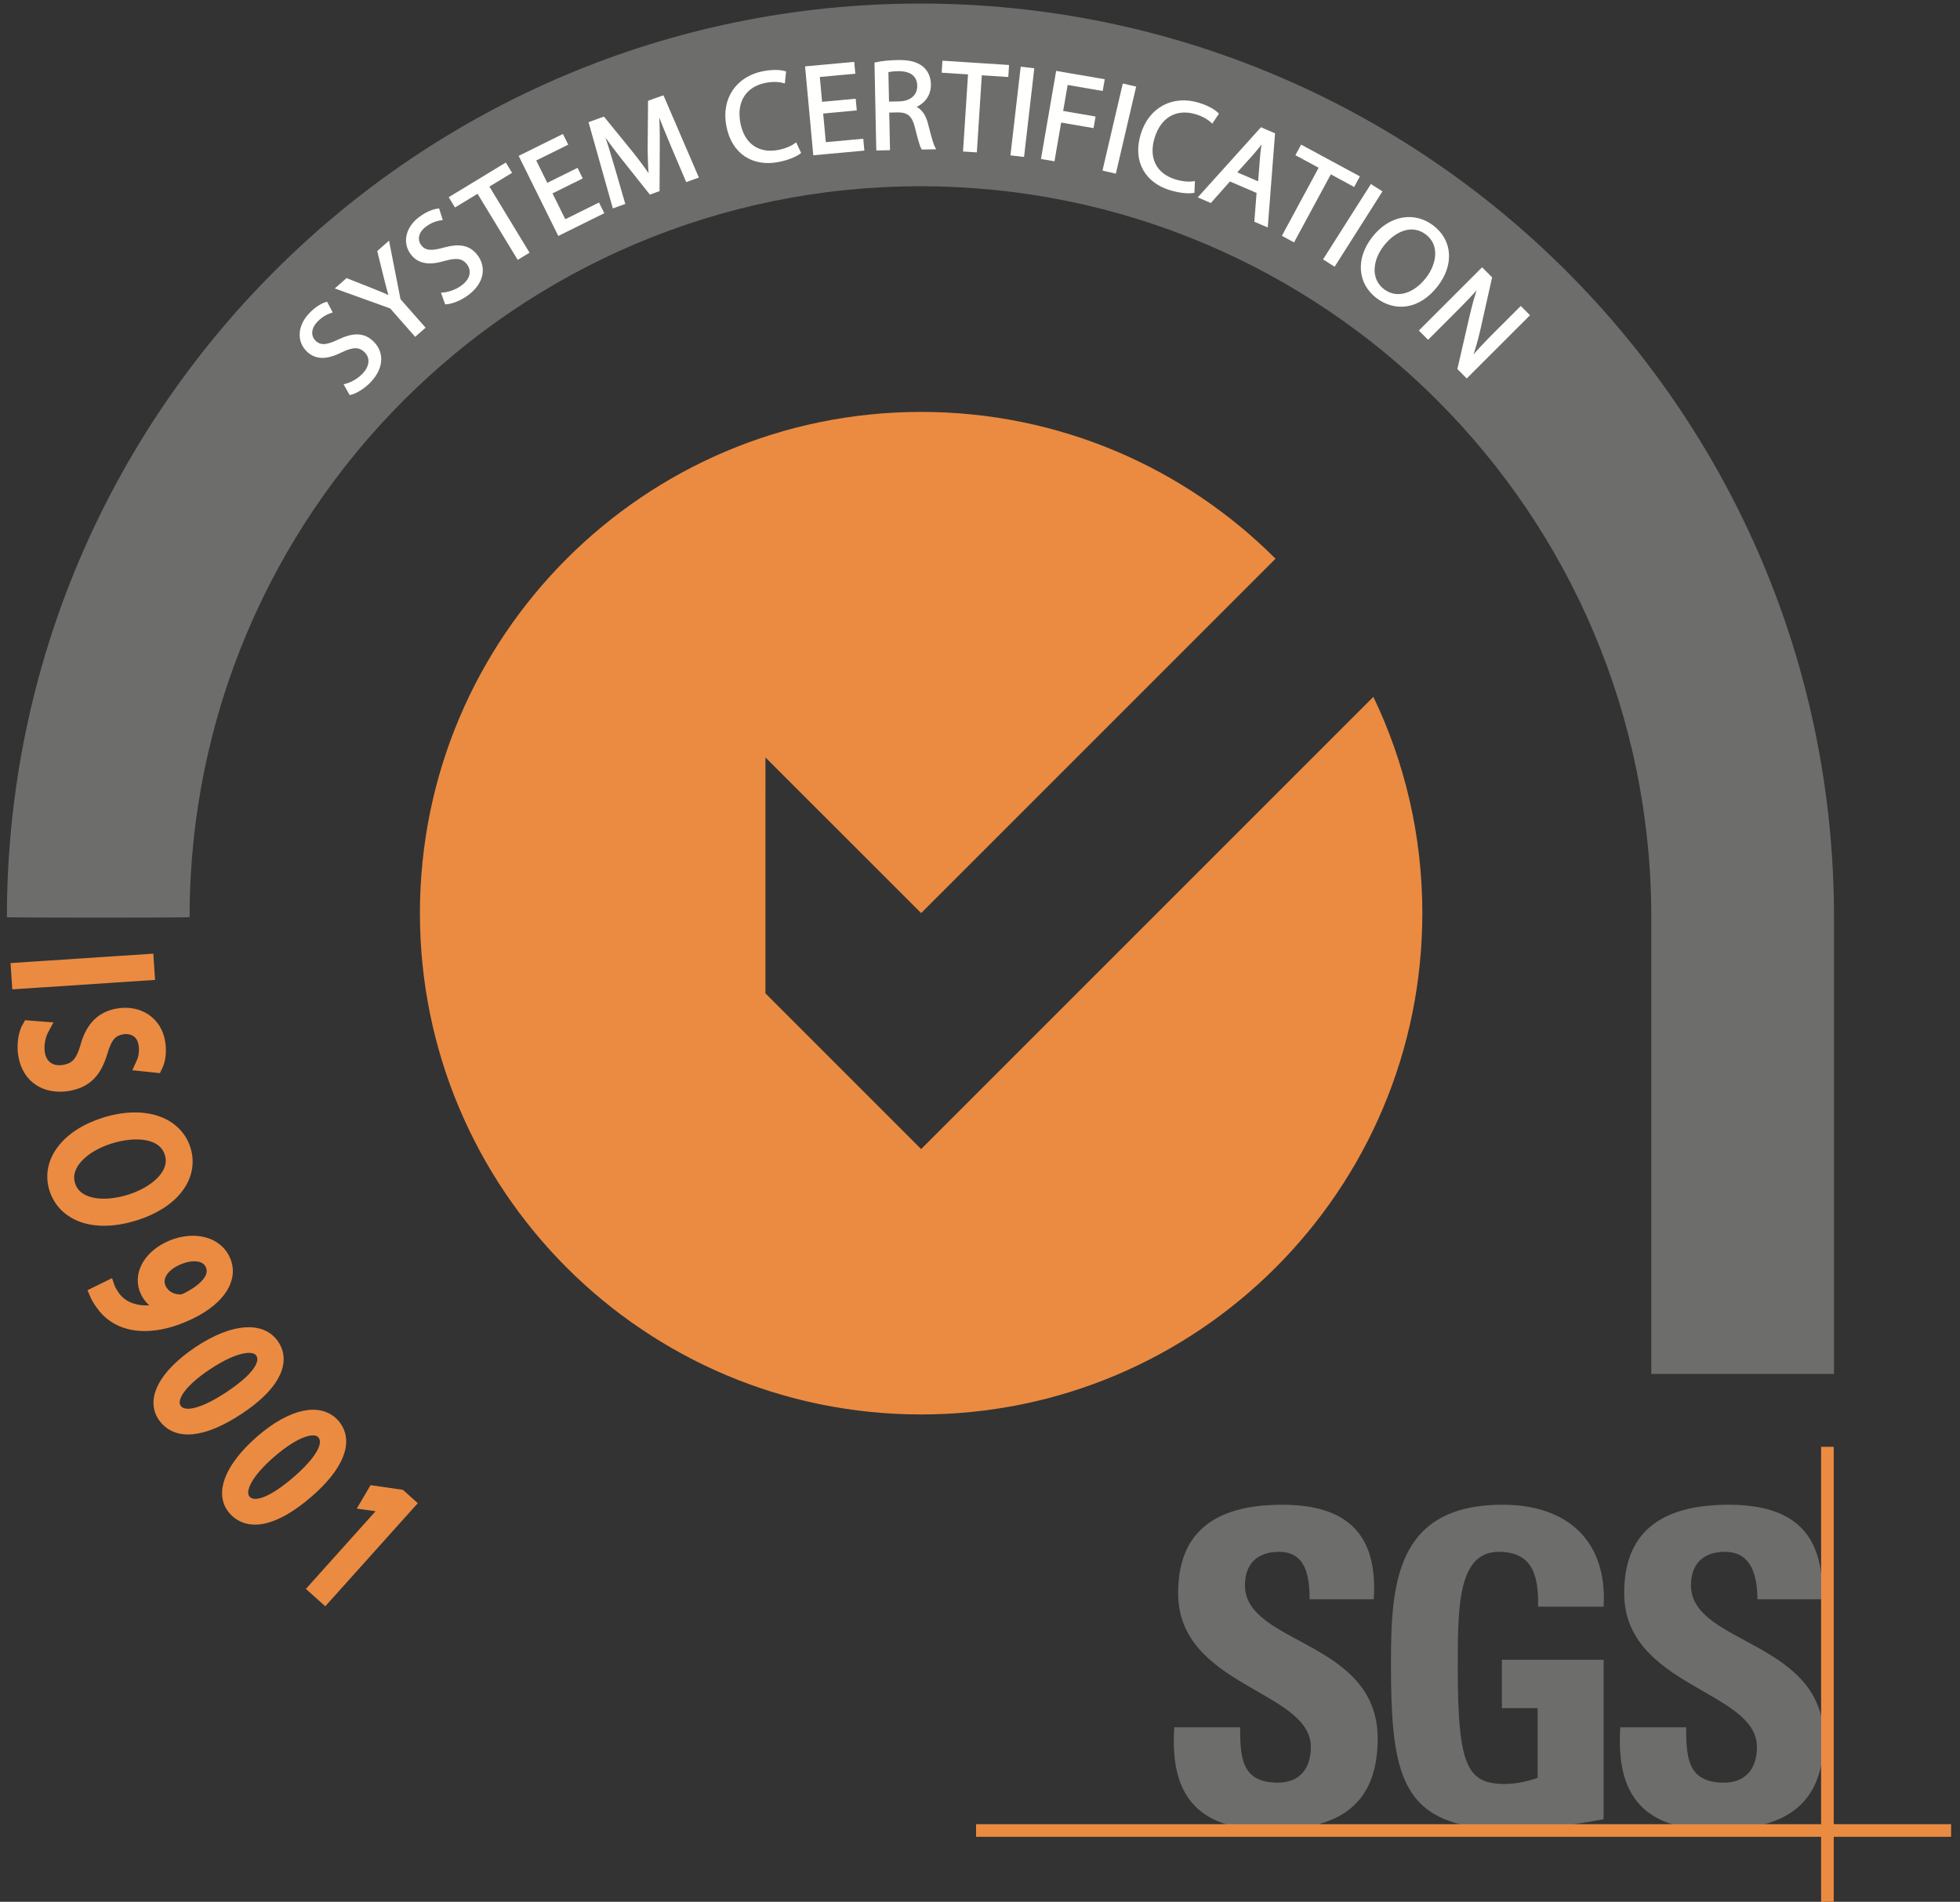 <?xml version="1.0" encoding="UTF-8"?>
<svg width="101px" height="98px" viewBox="0 0 101 98" version="1.1" xmlns="http://www.w3.org/2000/svg" xmlns:xlink="http://www.w3.org/1999/xlink">
    <rect x="0" y="0" width="101" height="98" fill="#333333" stroke="none"/>
    <!-- Generator: Sketch 52 (66869) - http://www.bohemiancoding.com/sketch -->
    <title>Group 6</title>
    <desc>Created with Sketch.</desc>
    <g id="Page-1" stroke="none" stroke-width="1" fill="none" fill-rule="evenodd">
        <g id="SGS_ISO-9001_not-vectorised_TPL" transform="translate(-2, -205)">
            <g id="Group-6" transform="translate(2, 205)">
                <path d="M94.507,70.8 L94.507,47.261 C94.507,21.261 73.431,0.184 47.431,0.184 C21.432,0.184 0.356,21.262 0.356,47.261 C0.356,47.294 9.77,47.294 9.77,47.261 C9.77,26.462 26.632,9.598 47.431,9.598 C68.231,9.598 85.092,26.462 85.092,47.261 L85.092,70.8 L94.507,70.8" id="Fill-37" fill="#6D6D6C"></path>
                <path d="M47.467,59.212 L39.443,51.188 L39.445,39.032 L47.467,47.051 L65.729,28.79 C61.057,24.116 54.6,21.226 47.465,21.226 C33.202,21.226 21.639,32.79 21.639,47.056 C21.639,61.322 33.202,72.887 47.465,72.887 C61.734,72.887 73.294,61.322 73.294,47.056 C73.294,43.063 72.388,39.283 70.771,35.908 L47.467,59.212" id="Fill-38" fill="#EB8B41"></path>
                <path d="M63.19,94.007 C60.84,93.285 60.364,91.256 60.51,89.01 L63.905,89.01 C63.905,90.558 63.971,91.86 65.841,91.86 C66.988,91.86 67.549,91.122 67.549,90.021 C67.549,87.102 60.71,86.919 60.71,82.096 C60.71,79.561 61.924,77.539 66.066,77.539 C69.372,77.539 71.015,79.02 70.79,82.41 L67.484,82.41 C67.484,81.197 67.281,79.966 65.908,79.966 C64.806,79.966 64.153,80.569 64.153,81.691 C64.153,84.769 70.993,84.499 70.993,89.594 C70.993,92.402 69.613,93.553 67.926,94.007 L63.19,94.007" id="Fill-39" fill="#6D6D6C"></path>
                <path d="M79.259,82.792 C79.283,81.286 79.035,79.966 77.234,79.966 C75.119,79.966 75.119,82.816 75.119,85.958 C75.119,91.027 75.616,91.928 77.549,91.928 C78.112,91.928 78.721,91.792 79.236,91.613 L79.236,88.022 L77.393,88.022 L77.393,85.53 L82.635,85.53 L82.635,93.746 C82.274,93.817 81.704,93.915 81.061,94.007 L75.248,94.007 C72.101,93.224 71.677,90.73 71.677,85.777 C71.677,81.691 71.882,77.539 77.436,77.539 C80.767,77.539 82.835,79.402 82.635,82.792 L79.259,82.792" id="Fill-40" fill="#6D6D6C"></path>
                <path d="M89.052,77.539 C92.02,77.533 93.642,78.693 93.867,81.301 L93.867,82.41 L90.559,82.41 C90.561,81.229 90.265,79.966 88.894,79.966 C87.79,79.966 87.137,80.569 87.137,81.691 C87.137,84.536 92.982,84.522 93.867,88.525 L93.867,90.875 C93.507,92.769 92.317,93.627 90.914,94.007 L86.177,94.007 C83.825,93.285 83.351,91.256 83.494,89.01 L86.89,89.01 C86.89,90.558 86.958,91.86 88.828,91.86 C89.972,91.86 90.536,91.122 90.536,90.021 C90.536,87.102 83.696,86.919 83.696,82.096 C83.696,79.561 84.911,77.549 89.052,77.539" id="Fill-41" fill="#6D6D6C"></path>
                <polygon id="Fill-42" fill="#EB8B41" points="50.298 94.65 100.541 94.65 100.541 94 50.298 94"></polygon>
                <polygon id="Fill-43" fill="#EB8B41" points="93.843 98 94.493 98 94.493 74.555 93.843 74.555"></polygon>
                <polyline id="Fill-44" fill="#EB8B41" points="7.638 50.186 0.943 50.629 0.896 49.937 7.592 49.495 7.638 50.186"></polyline>
                <polygon id="Stroke-45" stroke="#EB8B41" stroke-width="0.664" points="7.638 50.186 0.943 50.629 0.896 49.937 7.592 49.495"></polygon>
                <path d="M2.218,52.976 C2.031,53.321 1.907,53.801 1.982,54.274 C2.095,54.975 2.624,55.31 3.293,55.204 C3.913,55.104 4.222,54.764 4.451,53.993 C4.695,53.065 5.17,52.44 6.105,52.292 C7.139,52.127 8.017,52.689 8.183,53.72 C8.27,54.263 8.176,54.682 8.046,54.945 L7.317,54.868 C7.407,54.676 7.547,54.29 7.47,53.809 C7.354,53.086 6.768,52.896 6.315,52.968 C5.695,53.067 5.442,53.439 5.206,54.228 C4.917,55.195 4.449,55.738 3.475,55.893 C2.451,56.056 1.468,55.592 1.267,54.34 C1.184,53.828 1.281,53.239 1.472,52.919 L2.218,52.976" id="Fill-46" fill="#EB8B41"></path>
                <path d="M2.218,52.976 C2.031,53.321 1.907,53.801 1.982,54.274 C2.095,54.975 2.624,55.31 3.293,55.204 C3.913,55.104 4.222,54.764 4.451,53.993 C4.695,53.065 5.17,52.44 6.105,52.292 C7.139,52.127 8.017,52.689 8.183,53.72 C8.27,54.263 8.176,54.682 8.046,54.945 L7.317,54.868 C7.407,54.676 7.547,54.29 7.47,53.809 C7.354,53.086 6.768,52.896 6.315,52.968 C5.695,53.067 5.442,53.439 5.206,54.228 C4.917,55.195 4.449,55.738 3.475,55.893 C2.451,56.056 1.468,55.592 1.267,54.34 C1.184,53.828 1.281,53.239 1.472,52.919 L2.218,52.976 Z" id="Stroke-47" stroke="#EB8B41" stroke-width="0.664"></path>
                <path d="M5.627,58.617 C4.26,59.05 3.223,60.03 3.551,61.071 C3.881,62.12 5.273,62.331 6.726,61.871 C7.998,61.467 9.159,60.515 8.811,59.414 C8.466,58.319 7.031,58.172 5.627,58.617 Z M6.984,62.557 C4.782,63.256 3.277,62.553 2.865,61.247 C2.438,59.894 3.449,58.529 5.385,57.916 C7.416,57.273 9.063,57.863 9.495,59.23 C9.935,60.629 8.882,61.957 6.984,62.557 Z" id="Fill-48" fill="#EB8B41"></path>
                <path d="M5.627,58.617 C4.26,59.05 3.223,60.03 3.551,61.071 C3.881,62.12 5.273,62.331 6.726,61.871 C7.998,61.467 9.159,60.515 8.811,59.414 C8.466,58.319 7.031,58.172 5.627,58.617 Z M6.984,62.557 C4.782,63.256 3.277,62.553 2.865,61.247 C2.438,59.894 3.449,58.529 5.385,57.916 C7.416,57.273 9.063,57.863 9.495,59.23 C9.935,60.629 8.882,61.957 6.984,62.557 Z" id="Stroke-49" stroke="#EB8B41" stroke-width="0.664"></path>
                <path d="M9.035,64.914 C8.311,65.27 7.973,65.871 8.24,66.415 C8.447,66.837 8.868,67.039 9.297,67.032 C9.386,67.033 9.486,67.01 9.611,66.949 C10.604,66.461 11.22,65.794 10.897,65.135 C10.634,64.598 9.858,64.509 9.035,64.914 Z M5.579,66.329 C5.627,66.473 5.723,66.622 5.855,66.823 C6.096,67.158 6.453,67.409 6.895,67.519 C7.395,67.656 8.014,67.628 8.744,67.375 L8.733,67.353 C8.214,67.289 7.799,67.031 7.571,66.566 C7.16,65.729 7.684,64.805 8.676,64.317 C9.776,63.777 11.054,63.939 11.521,64.891 C11.988,65.842 11.31,66.904 9.826,67.634 C8.547,68.262 7.484,68.358 6.705,68.173 C6.092,68.03 5.581,67.669 5.264,67.203 C5.107,66.996 5,66.8 4.935,66.645 L5.579,66.329 Z" id="Fill-50" fill="#EB8B41"></path>
                <path d="M9.035,64.914 C8.311,65.27 7.973,65.871 8.24,66.415 C8.447,66.837 8.868,67.039 9.297,67.032 C9.386,67.033 9.486,67.01 9.611,66.949 C10.604,66.461 11.22,65.794 10.897,65.135 C10.634,64.598 9.858,64.509 9.035,64.914 Z M5.579,66.329 C5.627,66.473 5.723,66.622 5.855,66.823 C6.096,67.158 6.453,67.409 6.895,67.519 C7.395,67.656 8.014,67.628 8.744,67.375 L8.733,67.353 C8.214,67.289 7.799,67.031 7.571,66.566 C7.16,65.729 7.684,64.805 8.676,64.317 C9.776,63.777 11.054,63.939 11.521,64.891 C11.988,65.842 11.31,66.904 9.826,67.634 C8.547,68.262 7.484,68.358 6.705,68.173 C6.092,68.03 5.581,67.669 5.264,67.203 C5.107,66.996 5,66.8 4.935,66.645 L5.579,66.329 Z" id="Stroke-51" stroke="#EB8B41" stroke-width="0.664"></path>
                <path d="M10.647,70.276 C9.245,71.205 8.676,72.078 9.028,72.61 C9.423,73.21 10.484,72.919 11.862,72.007 C13.19,71.128 13.881,70.278 13.481,69.673 C13.143,69.161 12.117,69.304 10.647,70.276 Z M12.282,72.57 C10.447,73.784 9.074,73.909 8.441,72.951 C7.883,72.106 8.493,70.88 10.269,69.685 C12.079,68.488 13.488,68.454 14.068,69.333 C14.67,70.244 14,71.433 12.282,72.57 Z" id="Fill-52" fill="#EB8B41"></path>
                <path d="M10.647,70.276 C9.245,71.205 8.676,72.078 9.028,72.61 C9.423,73.21 10.484,72.919 11.862,72.007 C13.19,71.128 13.881,70.278 13.481,69.673 C13.143,69.161 12.117,69.304 10.647,70.276 Z M12.282,72.57 C10.447,73.784 9.074,73.909 8.441,72.951 C7.883,72.106 8.493,70.88 10.269,69.685 C12.079,68.488 13.488,68.454 14.068,69.333 C14.67,70.244 14,71.433 12.282,72.57 Z" id="Stroke-53" stroke="#EB8B41" stroke-width="0.664"></path>
                <path d="M13.918,74.812 C12.645,75.914 12.191,76.852 12.608,77.335 C13.076,77.877 14.091,77.452 15.343,76.37 C16.549,75.328 17.127,74.396 16.653,73.848 C16.253,73.384 15.253,73.659 13.918,74.812 Z M15.831,76.875 C14.165,78.314 12.818,78.615 12.069,77.748 C11.409,76.982 11.858,75.688 13.468,74.275 C15.111,72.855 16.505,72.639 17.192,73.435 C17.905,74.26 17.391,75.526 15.831,76.875 Z" id="Fill-54" fill="#EB8B41"></path>
                <path d="M13.918,74.812 C12.645,75.914 12.191,76.852 12.608,77.335 C13.076,77.877 14.091,77.452 15.343,76.37 C16.549,75.328 17.127,74.396 16.653,73.848 C16.253,73.384 15.253,73.659 13.918,74.812 Z M15.831,76.875 C14.165,78.314 12.818,78.615 12.069,77.748 C11.409,76.982 11.858,75.688 13.468,74.275 C15.111,72.855 16.505,72.639 17.192,73.435 C17.905,74.26 17.391,75.526 15.831,76.875 Z" id="Stroke-55" stroke="#EB8B41" stroke-width="0.664"></path>
                <polyline id="Fill-56" fill="#EB8B41" points="20.01 77.639 19.998 77.629 18.922 77.479 19.267 76.891 20.615 77.085 21.06 77.484 16.736 82.303 16.231 81.851 20.01 77.639"></polyline>
                <polygon id="Stroke-57" stroke="#EB8B41" stroke-width="0.664" points="20.01 77.639 19.998 77.629 18.922 77.479 19.267 76.891 20.615 77.085 21.06 77.484 16.736 82.303 16.231 81.851"></polygon>
                <path d="M17.803,19.846 C18.096,19.769 18.454,19.587 18.728,19.299 C19.136,18.871 19.148,18.406 18.821,18.094 C18.518,17.805 18.18,17.814 17.595,18.092 C16.904,18.442 16.319,18.508 15.862,18.073 C15.358,17.592 15.381,16.817 15.981,16.187 C16.297,15.856 16.602,15.688 16.821,15.622 L17.053,16.062 C16.894,16.114 16.592,16.238 16.313,16.531 C15.892,16.973 15.996,17.393 16.217,17.604 C16.52,17.892 16.857,17.837 17.456,17.555 C18.189,17.209 18.719,17.181 19.194,17.634 C19.694,18.11 19.774,18.893 19.047,19.657 C18.749,19.969 18.333,20.223 18.053,20.287 L17.803,19.846" id="Fill-58" fill="#FFFFFE"></path>
                <path d="M17.803,19.846 C18.096,19.769 18.454,19.587 18.728,19.299 C19.136,18.871 19.148,18.406 18.821,18.094 C18.518,17.805 18.18,17.814 17.595,18.092 C16.904,18.442 16.319,18.508 15.862,18.073 C15.358,17.592 15.381,16.817 15.981,16.187 C16.297,15.856 16.602,15.688 16.821,15.622 L17.053,16.062 C16.894,16.114 16.592,16.238 16.313,16.531 C15.892,16.973 15.996,17.393 16.217,17.604 C16.52,17.892 16.857,17.837 17.456,17.555 C18.189,17.209 18.719,17.181 19.194,17.634 C19.694,18.11 19.774,18.893 19.047,19.657 C18.749,19.969 18.333,20.223 18.053,20.287 L17.803,19.846 Z" id="Stroke-59" stroke="#FFFFFE" stroke-width="0.129"></path>
                <path d="M21.4,17.266 L20.144,15.839 L17.376,14.84 L17.87,14.405 L19.161,14.915 C19.515,15.055 19.795,15.172 20.106,15.314 L20.116,15.305 C20.018,15.003 19.939,14.681 19.845,14.313 L19.511,12.959 L20.005,12.524 L20.579,15.448 L21.84,16.88 L21.4,17.266" id="Fill-60" fill="#FFFFFE"></path>
                <path d="M21.4,17.266 L20.144,15.839 L17.376,14.84 L17.87,14.405 L19.161,14.915 C19.515,15.055 19.795,15.172 20.106,15.314 L20.116,15.305 C20.018,15.003 19.939,14.681 19.845,14.313 L19.511,12.959 L20.005,12.524 L20.579,15.448 L21.84,16.88 L21.4,17.266 Z" id="Stroke-61" stroke="#FFFFFE" stroke-width="0.129"></path>
                <path d="M22.814,15.141 C23.117,15.116 23.5,14.998 23.82,14.761 C24.296,14.411 24.389,13.956 24.121,13.592 C23.873,13.256 23.539,13.206 22.915,13.377 C22.174,13.601 21.586,13.565 21.212,13.057 C20.799,12.497 20.956,11.737 21.656,11.221 C22.025,10.95 22.355,10.839 22.582,10.811 L22.733,11.285 C22.568,11.307 22.249,11.378 21.924,11.618 C21.433,11.98 21.462,12.412 21.643,12.657 C21.891,12.994 22.232,12.999 22.871,12.824 C23.652,12.61 24.179,12.676 24.568,13.204 C24.978,13.76 24.921,14.544 24.072,15.17 C23.725,15.426 23.271,15.604 22.984,15.617 L22.814,15.141" id="Fill-62" fill="#FFFFFE"></path>
                <path d="M22.814,15.141 C23.117,15.116 23.5,14.998 23.82,14.761 C24.296,14.411 24.389,13.956 24.121,13.592 C23.873,13.256 23.539,13.206 22.915,13.377 C22.174,13.601 21.586,13.565 21.212,13.057 C20.799,12.497 20.956,11.737 21.656,11.221 C22.025,10.95 22.355,10.839 22.582,10.811 L22.733,11.285 C22.568,11.307 22.249,11.378 21.924,11.618 C21.433,11.98 21.462,12.412 21.643,12.657 C21.891,12.994 22.232,12.999 22.871,12.824 C23.652,12.61 24.179,12.676 24.568,13.204 C24.978,13.76 24.921,14.544 24.072,15.17 C23.725,15.426 23.271,15.604 22.984,15.617 L22.814,15.141 Z" id="Stroke-63" stroke="#FFFFFE" stroke-width="0.129"></path>
                <polyline id="Fill-64" fill="#FFFFFE" points="24.63 9.897 23.467 10.604 23.211 10.184 26.044 8.464 26.299 8.884 25.13 9.593 27.199 12.999 26.699 13.302 24.63 9.897"></polyline>
                <polygon id="Stroke-65" stroke="#FFFFFE" stroke-width="0.129" points="24.63 9.897 23.467 10.604 23.211 10.184 26.044 8.464 26.299 8.884 25.13 9.593 27.199 12.999 26.699 13.302"></polygon>
                <polyline id="Fill-66" fill="#FFFFFE" points="29.944 9.165 28.385 9.936 29.101 11.382 30.838 10.522 31.053 10.957 28.798 12.073 26.813 8.061 28.979 6.99 29.194 7.425 27.546 8.24 28.173 9.508 29.732 8.736 29.944 9.165"></polyline>
                <polygon id="Stroke-67" stroke="#FFFFFE" stroke-width="0.129" points="29.944 9.165 28.385 9.936 29.101 11.382 30.838 10.522 31.053 10.957 28.798 12.073 26.813 8.061 28.979 6.99 29.194 7.425 27.546 8.24 28.173 9.508 29.732 8.736"></polygon>
                <path d="M34.626,7.49 C34.384,6.913 34.093,6.219 33.911,5.692 L33.892,5.698 C33.925,6.245 33.938,6.833 33.934,7.491 L33.923,9.803 L33.51,9.952 L32.108,8.188 C31.695,7.665 31.331,7.181 31.033,6.723 L31.02,6.728 C31.196,7.259 31.418,7.976 31.607,8.622 L32.143,10.469 L31.623,10.657 L30.406,6.335 L31.1,6.085 L32.551,7.867 C32.912,8.323 33.222,8.735 33.485,9.134 L33.504,9.128 C33.458,8.665 33.442,8.147 33.439,7.548 L33.459,5.239 L34.153,4.991 L35.928,9.113 L35.396,9.303 L34.626,7.49" id="Fill-68" fill="#FFFFFE"></path>
                <path d="M34.626,7.49 C34.384,6.913 34.093,6.219 33.911,5.692 L33.892,5.698 C33.925,6.245 33.938,6.833 33.934,7.491 L33.923,9.803 L33.51,9.952 L32.108,8.188 C31.695,7.665 31.331,7.181 31.033,6.723 L31.02,6.728 C31.196,7.259 31.418,7.976 31.607,8.622 L32.143,10.469 L31.623,10.657 L30.406,6.335 L31.1,6.085 L32.551,7.867 C32.912,8.323 33.222,8.735 33.485,9.134 L33.504,9.128 C33.458,8.665 33.442,8.147 33.439,7.548 L33.459,5.239 L34.153,4.991 L35.928,9.113 L35.396,9.303 L34.626,7.49 Z" id="Stroke-69" stroke="#FFFFFE" stroke-width="0.129"></path>
                <path d="M41.204,7.864 C41.015,8.007 40.616,8.19 40.081,8.29 C38.84,8.522 37.76,7.913 37.49,6.469 C37.232,5.092 37.992,3.983 39.356,3.727 C39.905,3.626 40.273,3.678 40.438,3.728 L40.388,4.217 C40.152,4.153 39.831,4.133 39.465,4.201 C38.433,4.393 37.871,5.181 38.087,6.338 C38.288,7.415 39.038,7.991 40.109,7.792 C40.455,7.726 40.794,7.589 41.002,7.434 L41.204,7.864" id="Fill-70" fill="#FFFFFE"></path>
                <path d="M41.204,7.864 C41.015,8.007 40.616,8.19 40.081,8.29 C38.84,8.522 37.76,7.913 37.49,6.469 C37.232,5.092 37.992,3.983 39.356,3.727 C39.905,3.626 40.273,3.678 40.438,3.728 L40.388,4.217 C40.152,4.153 39.831,4.133 39.465,4.201 C38.433,4.393 37.871,5.181 38.087,6.338 C38.288,7.415 39.038,7.991 40.109,7.792 C40.455,7.726 40.794,7.589 41.002,7.434 L41.204,7.864 Z" id="Stroke-71" stroke="#FFFFFE" stroke-width="0.129"></path>
                <polyline id="Fill-72" fill="#FFFFFE" points="44.08 5.632 42.349 5.792 42.497 7.397 44.426 7.219 44.471 7.702 41.967 7.932 41.556 3.479 43.96 3.258 44.005 3.74 42.175 3.909 42.305 5.316 44.036 5.157 44.08 5.632"></polyline>
                <polygon id="Stroke-73" stroke="#FFFFFE" stroke-width="0.129" points="44.08 5.632 42.349 5.792 42.497 7.397 44.426 7.219 44.471 7.702 41.967 7.932 41.556 3.479 43.96 3.258 44.005 3.74 42.175 3.909 42.305 5.316 44.036 5.157"></polygon>
                <path d="M45.748,5.301 L46.338,5.289 C46.956,5.276 47.34,4.929 47.33,4.419 C47.318,3.841 46.894,3.596 46.284,3.603 C46.005,3.608 45.806,3.639 45.714,3.669 L45.748,5.301 Z M45.128,3.275 C45.419,3.21 45.836,3.167 46.234,3.159 C46.852,3.146 47.252,3.251 47.537,3.497 C47.766,3.692 47.898,3.995 47.906,4.34 C47.918,4.93 47.554,5.33 47.086,5.499 L47.087,5.518 C47.435,5.632 47.647,5.946 47.763,6.408 C47.921,7.029 48.037,7.458 48.133,7.629 L47.536,7.641 C47.46,7.516 47.352,7.134 47.215,6.579 C47.069,5.964 46.826,5.737 46.301,5.727 L45.757,5.739 L45.797,7.676 L45.219,7.689 L45.128,3.275 Z" id="Fill-74" fill="#FFFFFE"></path>
                <path d="M45.748,5.301 L46.338,5.289 C46.956,5.276 47.34,4.929 47.33,4.419 C47.318,3.841 46.894,3.596 46.284,3.603 C46.005,3.608 45.806,3.639 45.714,3.669 L45.748,5.301 Z M45.128,3.275 C45.419,3.21 45.836,3.167 46.234,3.159 C46.852,3.146 47.252,3.251 47.537,3.497 C47.766,3.692 47.898,3.995 47.906,4.34 C47.918,4.93 47.554,5.33 47.086,5.499 L47.087,5.518 C47.435,5.632 47.647,5.946 47.763,6.408 C47.921,7.029 48.037,7.458 48.133,7.629 L47.536,7.641 C47.46,7.516 47.352,7.134 47.215,6.579 C47.069,5.964 46.826,5.737 46.301,5.727 L45.757,5.739 L45.797,7.676 L45.219,7.689 L45.128,3.275 Z" id="Stroke-75" stroke="#FFFFFE" stroke-width="0.129"></path>
                <polyline id="Fill-76" fill="#FFFFFE" points="49.951 3.773 48.593 3.686 48.624 3.196 51.929 3.409 51.897 3.899 50.533 3.811 50.277 7.784 49.694 7.747 49.951 3.773"></polyline>
                <polygon id="Stroke-77" stroke="#FFFFFE" stroke-width="0.129" points="49.951 3.773 48.593 3.686 48.624 3.196 51.929 3.409 51.897 3.899 50.533 3.811 50.277 7.784 49.694 7.747"></polygon>
                <polyline id="Fill-78" fill="#FFFFFE" points="53.227 3.573 52.713 8.016 52.14 7.95 52.654 3.507 53.227 3.573"></polyline>
                <polygon id="Stroke-79" stroke="#FFFFFE" stroke-width="0.129" points="53.227 3.573 52.713 8.016 52.14 7.95 52.654 3.507"></polygon>
                <polyline id="Fill-80" fill="#FFFFFE" points="54.477 3.727 56.853 4.136 56.77 4.614 54.964 4.303 54.711 5.769 56.38 6.057 56.299 6.528 54.63 6.241 54.285 8.237 53.716 8.139 54.477 3.727"></polyline>
                <polygon id="Stroke-81" stroke="#FFFFFE" stroke-width="0.129" points="54.477 3.727 56.853 4.136 56.77 4.614 54.964 4.303 54.711 5.769 56.38 6.057 56.299 6.528 54.63 6.241 54.285 8.237 53.716 8.139"></polygon>
                <polyline id="Fill-82" fill="#FFFFFE" points="58.47 4.51 57.452 8.872 56.889 8.74 57.907 4.38 58.47 4.51"></polyline>
                <polygon id="Stroke-83" stroke="#FFFFFE" stroke-width="0.129" points="58.47 4.51 57.452 8.872 56.889 8.74 57.907 4.38"></polygon>
                <path d="M61.487,9.88 C61.253,9.919 60.815,9.895 60.295,9.735 C59.089,9.364 58.415,8.323 58.847,6.921 C59.259,5.581 60.446,4.952 61.773,5.36 C62.306,5.524 62.607,5.743 62.73,5.864 L62.458,6.273 C62.28,6.107 62.005,5.939 61.649,5.83 C60.646,5.521 59.783,5.958 59.437,7.081 C59.115,8.128 59.511,8.987 60.552,9.307 C60.888,9.411 61.252,9.446 61.508,9.407 L61.487,9.88" id="Fill-84" fill="#FFFFFE"></path>
                <path d="M61.487,9.88 C61.253,9.919 60.815,9.895 60.295,9.735 C59.089,9.364 58.415,8.323 58.847,6.921 C59.259,5.581 60.446,4.952 61.773,5.36 C62.306,5.524 62.607,5.743 62.73,5.864 L62.458,6.273 C62.28,6.107 62.005,5.939 61.649,5.83 C60.646,5.521 59.783,5.958 59.437,7.081 C59.115,8.128 59.511,8.987 60.552,9.307 C60.888,9.411 61.252,9.446 61.508,9.407 L61.487,9.88 Z" id="Stroke-85" stroke="#FFFFFE" stroke-width="0.129"></path>
                <path d="M64.889,9.438 L64.996,8.081 C65.02,7.773 65.063,7.503 65.104,7.239 L65.092,7.233 C64.926,7.451 64.752,7.673 64.565,7.888 L63.65,8.905 L64.889,9.438 Z M63.362,9.273 L62.378,10.384 L61.829,10.147 L64.996,6.634 L65.636,6.911 L65.271,11.628 L64.704,11.384 L64.82,9.901 L63.362,9.273 Z" id="Fill-86" fill="#FFFFFE"></path>
                <path d="M64.889,9.438 L64.996,8.081 C65.02,7.773 65.063,7.503 65.104,7.239 L65.092,7.233 C64.926,7.451 64.752,7.673 64.565,7.888 L63.65,8.905 L64.889,9.438 Z M63.362,9.273 L62.378,10.384 L61.829,10.147 L64.996,6.634 L65.636,6.911 L65.271,11.628 L64.704,11.384 L64.82,9.901 L63.362,9.273 Z" id="Stroke-87" stroke="#FFFFFE" stroke-width="0.129"></path>
                <polyline id="Fill-88" fill="#FFFFFE" points="68.038 8.618 66.839 7.971 67.073 7.539 69.989 9.115 69.756 9.548 68.552 8.897 66.657 12.403 66.143 12.126 68.038 8.618"></polyline>
                <polygon id="Stroke-89" stroke="#FFFFFE" stroke-width="0.129" points="68.038 8.618 66.839 7.971 67.073 7.539 69.989 9.115 69.756 9.548 68.552 8.897 66.657 12.403 66.143 12.126"></polygon>
                <polyline id="Fill-90" fill="#FFFFFE" points="71.15 9.882 68.754 13.656 68.267 13.346 70.663 9.572 71.15 9.882"></polyline>
                <polygon id="Stroke-91" stroke="#FFFFFE" stroke-width="0.129" points="71.15 9.882 68.754 13.656 68.267 13.346 70.663 9.572"></polygon>
                <path d="M71.245,12.641 C70.663,13.399 70.552,14.393 71.273,14.948 C71.999,15.506 72.924,15.152 73.542,14.346 C74.084,13.641 74.282,12.622 73.519,12.035 C72.761,11.453 71.844,11.862 71.245,12.641 Z M74.043,14.698 C73.105,15.919 71.865,15.997 70.96,15.301 C70.023,14.581 69.923,13.349 70.748,12.276 C71.613,11.149 72.879,10.95 73.827,11.677 C74.795,12.422 74.852,13.645 74.043,14.698 Z" id="Fill-92" fill="#FFFFFE"></path>
                <path d="M71.245,12.641 C70.663,13.399 70.552,14.393 71.273,14.948 C71.999,15.506 72.924,15.152 73.542,14.346 C74.084,13.641 74.282,12.622 73.519,12.035 C72.761,11.453 71.844,11.862 71.245,12.641 Z M74.043,14.698 C73.105,15.919 71.865,15.997 70.96,15.301 C70.023,14.581 69.923,13.349 70.748,12.276 C71.613,11.149 72.879,10.95 73.827,11.677 C74.795,12.422 74.852,13.645 74.043,14.698 Z" id="Stroke-93" stroke="#FFFFFE" stroke-width="0.129"></path>
                <path d="M73.205,17.033 L76.373,13.866 L76.819,14.312 L76.232,16.93 C76.096,17.536 75.945,18.053 75.771,18.528 L75.786,18.532 C76.171,18.072 76.547,17.676 77.04,17.183 L78.366,15.858 L78.751,16.244 L75.583,19.411 L75.17,18.998 L75.771,16.384 C75.903,15.811 76.053,15.238 76.237,14.735 L76.218,14.725 C75.842,15.149 75.471,15.539 74.944,16.065 L73.591,17.419 L73.205,17.033" id="Fill-94" fill="#FFFFFE"></path>
                <path d="M73.205,17.033 L76.373,13.866 L76.819,14.312 L76.232,16.93 C76.096,17.536 75.945,18.053 75.771,18.528 L75.786,18.532 C76.171,18.072 76.547,17.676 77.04,17.183 L78.366,15.858 L78.751,16.244 L75.583,19.411 L75.17,18.998 L75.771,16.384 C75.903,15.811 76.053,15.238 76.237,14.735 L76.218,14.725 C75.842,15.149 75.471,15.539 74.944,16.065 L73.591,17.419 L73.205,17.033 Z" id="Stroke-95" stroke="#FFFFFE" stroke-width="0.129"></path>
            </g>
        </g>
    </g>
</svg>